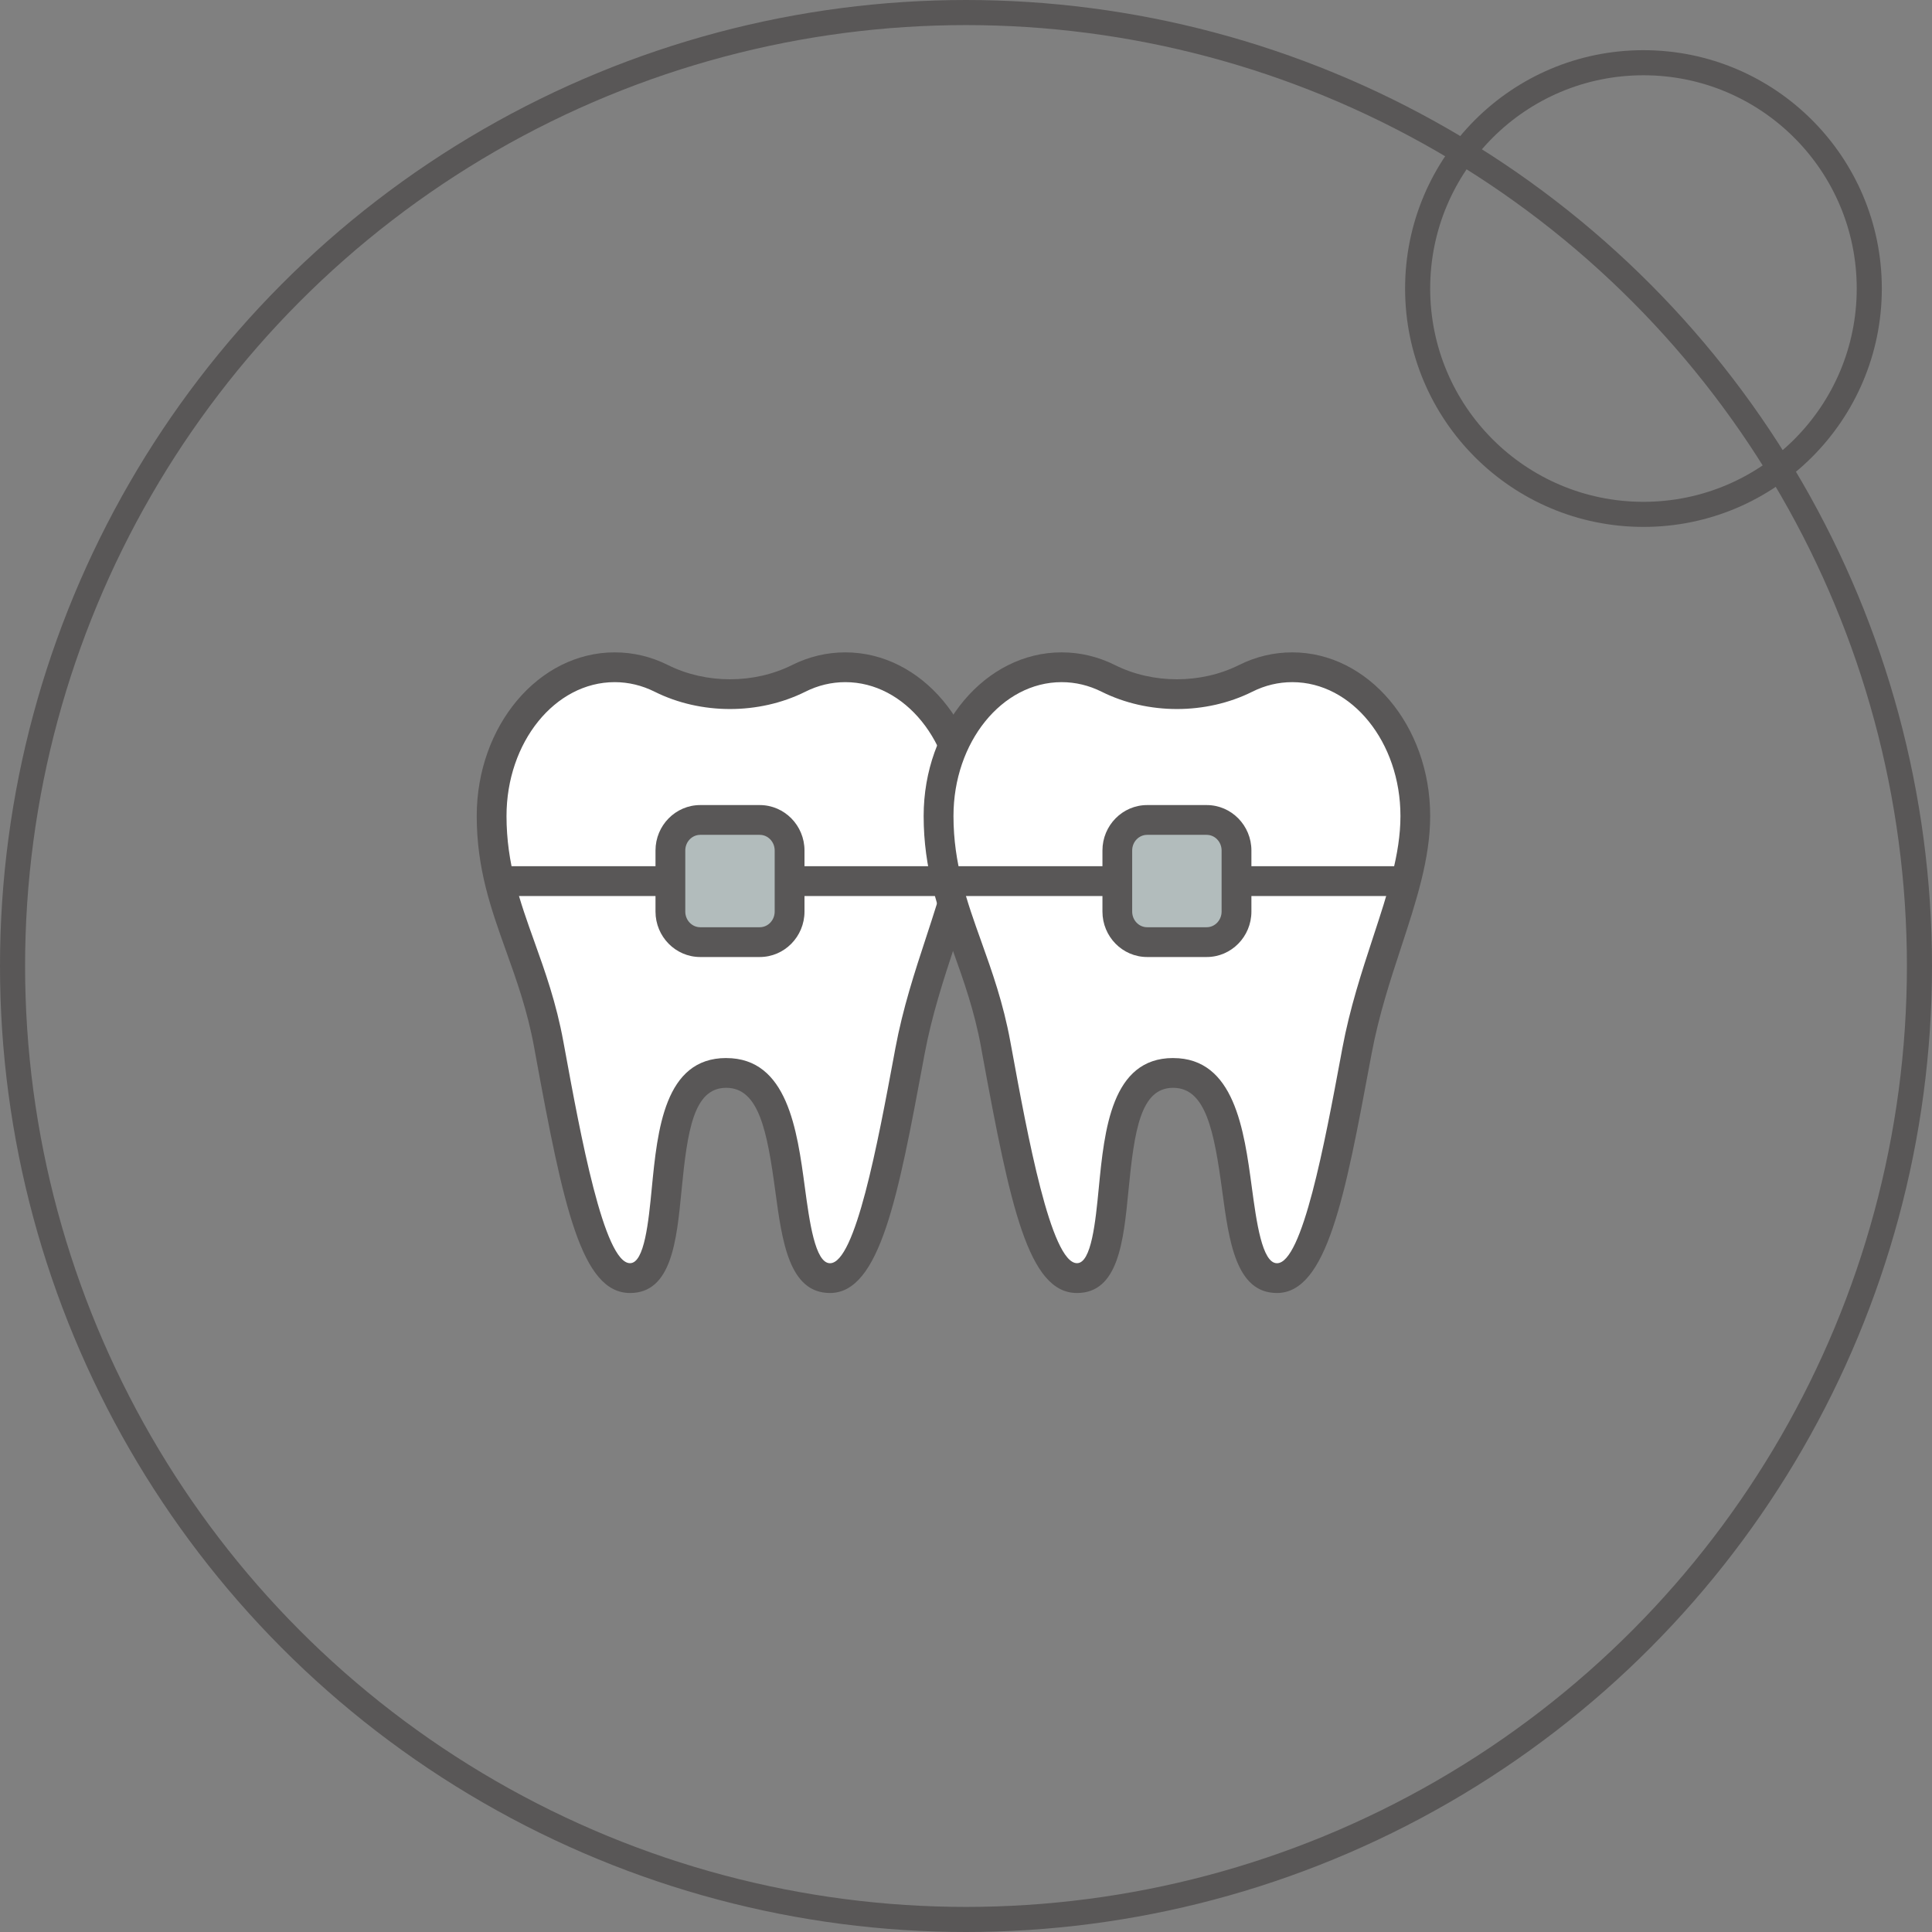 <svg width="77" height="77" viewBox="0 0 77 77" fill="none" xmlns="http://www.w3.org/2000/svg">
<rect x="0" y="0" width="77" height="77" fill="#808080" stroke="none"/>
<circle cx="38.5" cy="38.5" r="38" stroke="#595757"/>
<circle cx="65.5" cy="11.5" r="9" stroke="#595757"/>
<path d="M33.697 26.594C33.037 26.594 32.407 26.752 31.835 27.038C30.125 27.89 28.076 27.89 26.366 27.038C25.794 26.752 25.164 26.594 24.504 26.594C21.797 26.594 19.602 29.25 19.602 32.523C19.602 35.957 21.22 38.037 21.877 41.622C22.774 46.517 23.554 50.939 25.116 50.939C27.569 50.939 25.425 42.763 28.948 42.763C32.47 42.763 30.634 50.939 33.085 50.939C34.617 50.939 35.376 46.703 36.274 41.894C36.962 38.216 38.601 35.334 38.601 32.525C38.601 29.251 36.406 26.595 33.698 26.595L33.697 26.594Z" fill="white"/>
<path d="M33.081 51.533C31.447 51.533 31.171 49.474 30.901 47.483C30.576 45.066 30.244 43.355 28.943 43.355C27.642 43.355 27.395 45.056 27.161 47.461C26.967 49.463 26.764 51.533 25.11 51.533C23.177 51.533 22.453 48.093 21.338 42.014L21.286 41.728C21.021 40.283 20.593 39.082 20.176 37.919C19.571 36.227 19 34.629 19 32.523C19 28.925 21.466 26 24.497 26C25.237 26 25.952 26.171 26.625 26.507C28.138 27.262 30.05 27.262 31.564 26.507C32.236 26.171 32.951 26 33.691 26C36.721 26 39.188 28.927 39.188 32.523C39.188 34.224 38.629 35.927 38.037 37.731C37.595 39.075 37.14 40.465 36.851 42.002L36.797 42.294C35.797 47.658 35.074 51.533 33.079 51.533H33.081ZM28.943 42.169C31.384 42.169 31.769 45.028 32.078 47.325C32.26 48.671 32.484 50.346 33.08 50.346C34.089 50.346 34.98 45.566 35.63 42.077L35.684 41.784C35.986 40.17 36.456 38.743 36.909 37.361C37.495 35.576 38.001 34.035 38.001 32.523C38.001 29.581 36.068 27.187 33.691 27.187C33.137 27.187 32.6 27.315 32.094 27.57C30.251 28.488 27.935 28.488 26.094 27.57C25.588 27.317 25.051 27.187 24.497 27.187C22.12 27.187 20.187 29.581 20.187 32.523C20.187 34.424 20.724 35.927 21.294 37.519C21.726 38.726 22.172 39.973 22.453 41.514L22.506 41.799C23.13 45.202 24.072 50.344 25.11 50.344C25.686 50.344 25.849 48.681 25.978 47.345C26.203 45.039 26.483 42.168 28.942 42.168L28.943 42.169Z" fill="#595757"/>
<path d="M51.509 26.594C50.85 26.594 50.22 26.752 49.647 27.038C47.938 27.89 45.888 27.89 44.179 27.038C43.606 26.752 42.977 26.594 42.317 26.594C39.609 26.594 37.414 29.25 37.414 32.523C37.414 35.957 39.032 38.037 39.689 41.622C40.587 46.517 41.366 50.939 42.929 50.939C45.381 50.939 43.238 42.763 46.76 42.763C50.282 42.763 48.446 50.939 50.897 50.939C52.43 50.939 53.189 46.703 54.086 41.894C54.775 38.216 56.413 35.334 56.413 32.525C56.413 29.251 54.218 26.595 51.511 26.595L51.509 26.594Z" fill="white"/>
<path d="M50.894 51.533C49.259 51.533 48.983 49.474 48.714 47.483C48.389 45.066 48.057 43.355 46.755 43.355C45.454 43.355 45.208 45.056 44.974 47.461C44.779 49.463 44.577 51.533 42.923 51.533C40.989 51.533 40.266 48.093 39.15 42.014L39.099 41.728C38.834 40.283 38.405 39.082 37.989 37.919C37.384 36.227 36.812 34.629 36.812 32.523C36.812 28.925 39.278 26 42.31 26C43.05 26 43.765 26.171 44.438 26.507C45.95 27.262 47.862 27.262 49.376 26.507C50.048 26.171 50.763 26 51.503 26C54.533 26 57 28.927 57 32.523C57 34.224 56.441 35.927 55.85 37.731C55.408 39.075 54.952 40.465 54.664 42.002L54.609 42.294C53.61 47.658 52.886 51.533 50.891 51.533H50.894ZM46.757 42.169C49.198 42.169 49.583 45.028 49.892 47.325C50.074 48.671 50.298 50.346 50.894 50.346C51.903 50.346 52.794 45.566 53.444 42.077L53.498 41.784C53.8 40.17 54.27 38.743 54.722 37.361C55.309 35.576 55.815 34.035 55.815 32.523C55.815 29.581 53.882 27.187 51.505 27.187C50.951 27.187 50.414 27.315 49.908 27.57C48.065 28.488 45.749 28.488 43.908 27.57C43.402 27.317 42.864 27.187 42.311 27.187C39.934 27.187 38.001 29.581 38.001 32.523C38.001 34.424 38.538 35.927 39.108 37.519C39.539 38.726 39.985 39.973 40.267 41.514L40.32 41.799C40.944 45.202 41.885 50.344 42.924 50.344C43.5 50.344 43.663 48.681 43.792 47.345C44.016 45.039 44.297 42.168 46.755 42.168L46.757 42.169Z" fill="#595757"/>
<path d="M55.692 35.712H20.352C20.024 35.712 19.758 35.446 19.758 35.118C19.758 34.79 20.024 34.523 20.352 34.523H55.692C56.02 34.523 56.286 34.789 56.286 35.118C56.286 35.447 56.021 35.712 55.692 35.712Z" fill="#595757"/>
<path d="M30.281 37.548H27.906C27.249 37.548 26.719 37.003 26.719 36.331V33.897C26.719 33.224 27.25 32.68 27.906 32.68H30.281C30.938 32.68 31.468 33.224 31.468 33.897V36.331C31.468 37.005 30.936 37.548 30.281 37.548Z" fill="#B2BCBC"/>
<path d="M30.281 38.142H27.907C26.925 38.142 26.125 37.33 26.125 36.331V33.896C26.125 32.898 26.925 32.086 27.907 32.086H30.281C31.263 32.086 32.063 32.899 32.063 33.896V36.331C32.063 37.329 31.263 38.142 30.281 38.142ZM27.907 33.273C27.579 33.273 27.312 33.553 27.312 33.896V36.331C27.312 36.675 27.579 36.955 27.907 36.955H30.281C30.608 36.955 30.875 36.675 30.875 36.331V33.896C30.875 33.553 30.609 33.273 30.281 33.273H27.907Z" fill="#595757"/>
<path d="M48.101 37.548H45.726C45.069 37.548 44.539 37.003 44.539 36.331V33.897C44.539 33.224 45.071 32.68 45.726 32.68H48.101C48.758 32.68 49.288 33.224 49.288 33.897V36.331C49.288 37.005 48.756 37.548 48.101 37.548Z" fill="#B2BCBC"/>
<path d="M48.094 38.142H45.719C44.737 38.142 43.938 37.33 43.938 36.331V33.896C43.938 32.898 44.737 32.086 45.719 32.086H48.094C49.076 32.086 49.875 32.899 49.875 33.896V36.331C49.875 37.329 49.076 38.142 48.094 38.142ZM45.718 33.273C45.39 33.273 45.123 33.553 45.123 33.896V36.331C45.123 36.675 45.39 36.955 45.718 36.955H48.092C48.419 36.955 48.687 36.675 48.687 36.331V33.896C48.687 33.553 48.42 33.273 48.092 33.273H45.718Z" fill="#595757"/>
</svg>
